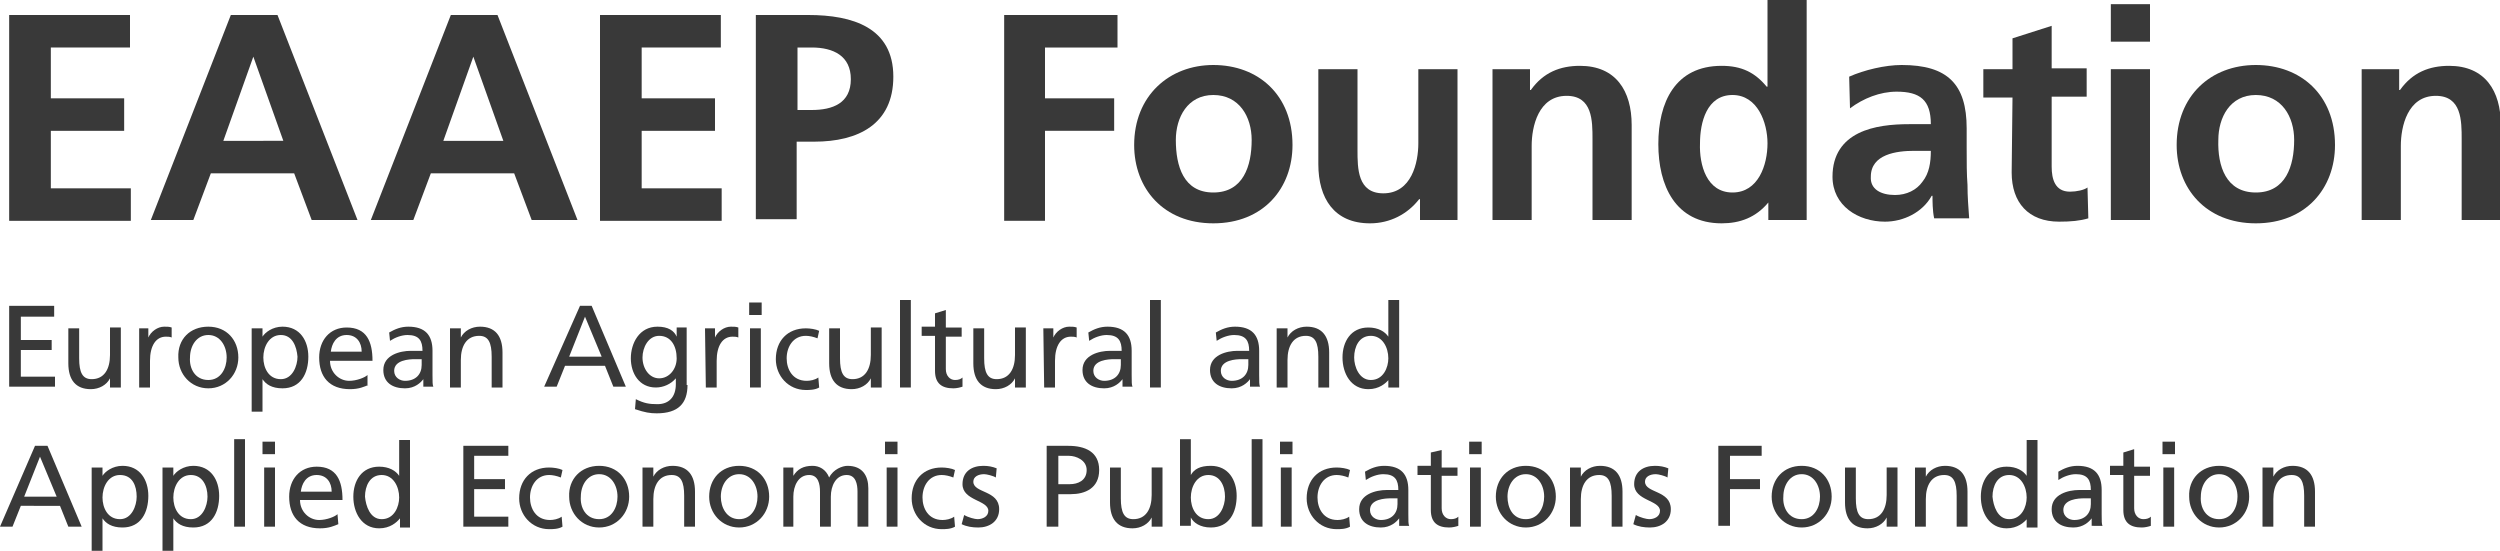 <?xml version="1.0" encoding="utf-8"?>
<!-- Generator: Adobe Illustrator 23.1.1, SVG Export Plug-In . SVG Version: 6.00 Build 0)  -->
<svg version="1.1" id="Layer_1" xmlns="http://www.w3.org/2000/svg" xmlns:xlink="http://www.w3.org/1999/xlink" x="0px" y="0px"
	 viewBox="0 0 300 66.1" style="enable-background:new 0 0 300 66.1;" xml:space="preserve">
<style type="text/css">
	.st0{fill:#393939;}
</style>
<g>
	<path class="st0" d="M1.1,1.8h14.5v3.9H6.1v6.1h8.8v3.9H6.1v6.9h9.6v3.9H1.1V1.8z"/>
	<path class="st0" d="M27.7,1.8h5.6l9.6,24.6h-5.5l-2.1-5.6h-10l-2.1,5.6h-5.1L27.7,1.8z M30.4,6.8L30.4,6.8l-3.6,10.1H34L30.4,6.8z
		"/>
	<path class="st0" d="M54.1,1.8h5.6l9.6,24.6h-5.5l-2.1-5.6h-10l-2.1,5.6h-5.1L54.1,1.8z M56.8,6.8L56.8,6.8l-3.6,10.1h7.2L56.8,6.8
		z"/>
	<path class="st0" d="M72,1.8h14.5v3.9H77v6.1h8.8v3.9H77v6.9h9.6v3.9H72V1.8z"/>
	<path class="st0" d="M90.8,1.8H97c5.3,0,10.2,1.5,10.2,7.4c0,5.7-4.2,7.8-9.5,7.8h-2.1v9.3h-4.9V1.8H90.8z M95.7,13.2h1.7
		c2.5,0,4.7-0.8,4.7-3.7c0-2.8-2.1-3.8-4.7-3.8h-1.7V13.2z"/>
	<path class="st0" d="M120.5,1.8h13.6v3.9h-8.7v6.1h8.3v3.9h-8.3v10.8h-4.9C120.5,26.5,120.5,1.8,120.5,1.8z"/>
	<path class="st0" d="M145.6,7.8c5.4,0,9.5,3.6,9.5,9.6c0,5.2-3.5,9.4-9.5,9.4s-9.5-4.2-9.5-9.4C136.1,11.5,140.3,7.8,145.6,7.8z
		 M145.6,23.1c3.6,0,4.6-3.2,4.6-6.3c0-2.8-1.5-5.4-4.6-5.4s-4.5,2.7-4.5,5.4C141.1,19.9,142,23.1,145.6,23.1z"/>
	<path class="st0" d="M174.9,26.4h-4.5v-2.5h-0.1c-1.4,1.8-3.5,2.9-5.9,2.9c-4.3,0-6.2-3-6.2-7.1V8.3h4.7V18c0,2.2,0,5.2,3.1,5.2
		c3.4,0,4.2-3.7,4.2-6V8.3h4.7V26.4z"/>
	<path class="st0" d="M179.1,8.3h4.5v2.5h0.1c1.5-2.1,3.5-2.9,5.9-2.9c4.3,0,6.2,3,6.2,7.1v11.4h-4.7v-9.7c0-2.2,0-5.2-3.1-5.2
		c-3.4,0-4.2,3.7-4.2,6v8.9h-4.7V8.3z"/>
	<path class="st0" d="M212.2,24.3L212.2,24.3c-1.5,1.8-3.4,2.5-5.6,2.5c-5.6,0-7.6-4.6-7.6-9.5c0-5,2-9.4,7.6-9.4
		c2.4,0,4,0.8,5.4,2.5h0.1V0h4.7v26.4h-4.6L212.2,24.3L212.2,24.3z M207.9,23.1c3.1,0,4.2-3.3,4.2-5.9c0-2.5-1.2-5.8-4.2-5.8
		c-3.1,0-3.9,3.3-3.9,5.8C203.9,19.8,204.8,23.1,207.9,23.1z"/>
	<path class="st0" d="M221.9,9.2c1.8-0.8,4.3-1.4,6.3-1.4c5.5,0,7.8,2.3,7.8,7.6v2.3c0,1.8,0,3.2,0.1,4.5c0,1.4,0.1,2.6,0.2,4h-4.2
		c-0.2-0.9-0.2-2.1-0.2-2.7h-0.1c-1.1,2-3.4,3.1-5.6,3.1c-3.2,0-6.3-1.9-6.3-5.4c0-2.7,1.3-4.3,3.1-5.2c1.8-0.9,4.1-1.1,6.1-1.1h2.6
		c0-2.9-1.3-3.9-4.1-3.9c-2,0-4,0.8-5.6,2L221.9,9.2z M227.4,23.4c1.4,0,2.6-0.6,3.3-1.6c0.8-1,1-2.3,1-3.7h-2
		c-2.1,0-5.2,0.4-5.2,3.1C224.4,22.7,225.7,23.4,227.4,23.4z"/>
	<path class="st0" d="M241.5,11.7H238V8.3h3.5V4.6l4.7-1.5v5.1h4.2v3.4h-4.2V20c0,1.5,0.4,3,2.2,3c0.8,0,1.7-0.2,2.1-0.5l0.1,3.7
		c-1,0.3-2.1,0.4-3.5,0.4c-3.7,0-5.7-2.3-5.7-5.9L241.5,11.7L241.5,11.7z"/>
	<path class="st0" d="M253.3,0.5h4.7V5h-4.7V0.5z M253.3,8.3h4.7v18.1h-4.7V8.3z"/>
	<path class="st0" d="M270.7,7.8c5.4,0,9.5,3.6,9.5,9.6c0,5.2-3.5,9.4-9.5,9.4s-9.5-4.2-9.5-9.4C261.2,11.5,265.3,7.8,270.7,7.8z
		 M270.7,23.1c3.6,0,4.6-3.2,4.6-6.3c0-2.8-1.5-5.4-4.6-5.4s-4.5,2.7-4.5,5.4C266.1,19.9,267.1,23.1,270.7,23.1z"/>
	<path class="st0" d="M283.4,8.3h4.5v2.5h0.1c1.5-2.1,3.5-2.9,5.9-2.9c4.3,0,6.2,3,6.2,7.1v11.4h-4.7v-9.7c0-2.2,0-5.2-3.1-5.2
		c-3.4,0-4.2,3.7-4.2,6v8.9h-4.7L283.4,8.3L283.4,8.3z"/>
</g>
<g>
	<path class="st0" d="M1.1,36.7h5.4V38h-4v2.8h3.7V42H2.5v3.2h4.1v1.2H1.1V36.7z"/>
	<path class="st0" d="M14.5,46.5h-1.3v-1.1l0,0c-0.4,0.8-1.3,1.3-2.3,1.3c-1.8,0-2.7-1.1-2.7-3.1v-4.2h1.3V43c0,1.7,0.4,2.5,1.5,2.5
		c1.5,0,2.2-1.2,2.2-2.9v-3.3h1.3V46.5z"/>
	<path class="st0" d="M16.6,39.4h1.2v1.1l0,0c0.3-0.7,1.1-1.3,1.9-1.3c0.4,0,0.6,0,0.9,0.1v1.2c-0.2-0.1-0.5-0.1-0.7-0.1
		c-1.2,0-1.9,1.1-1.9,2.9v3.2h-1.3v-7.1C16.7,39.4,16.6,39.4,16.6,39.4z"/>
	<path class="st0" d="M25,39.2c2.2,0,3.6,1.6,3.6,3.7c0,2-1.5,3.7-3.6,3.7s-3.6-1.7-3.6-3.7C21.3,40.7,22.8,39.2,25,39.2z M25,45.6
		c1.5,0,2.2-1.4,2.2-2.7c0-1.4-0.8-2.7-2.2-2.7c-1.4,0-2.2,1.3-2.2,2.7C22.7,44.2,23.4,45.6,25,45.6z"/>
	<path class="st0" d="M30.2,39.4h1.3v1l0,0c0.3-0.5,1.2-1.2,2.4-1.2c2.1,0,3.1,1.7,3.1,3.6c0,2-0.9,3.8-3.1,3.8
		c-1.3,0-2-0.5-2.4-1.1l0,0v3.9h-1.3C30.2,49.4,30.2,39.4,30.2,39.4z M33.7,40.2c-1.4,0-2.1,1.4-2.1,2.7c0,1.2,0.6,2.6,2.1,2.6
		c1.4,0,2-1.6,2-2.7C35.6,41.6,35.1,40.2,33.7,40.2z"/>
	<path class="st0" d="M44.2,46.2c-0.5,0.2-1.1,0.5-2.2,0.5c-2.5,0-3.7-1.5-3.7-3.8c0-2.1,1.3-3.6,3.3-3.6c2.4,0,3.1,1.7,3.1,4h-5.1
		c0,1.4,1.1,2.4,2.3,2.4c0.9,0,1.9-0.4,2.2-0.7v1.2C44.1,46.2,44.2,46.2,44.2,46.2z M43.4,42.2c0-1.1-0.6-2-1.8-2
		c-1.3,0-1.8,1.1-1.9,2H43.4z"/>
	<path class="st0" d="M46.7,39.9c0.7-0.4,1.4-0.7,2.3-0.7c2,0,2.9,1,2.9,2.9V45c0,0.8,0,1.2,0.1,1.4h-1.2v-0.9l0,0
		c-0.3,0.4-1,1.1-2.2,1.1c-1.5,0-2.6-0.7-2.6-2.2c0-1.8,2-2.3,3.3-2.3c0.5,0,0.9,0,1.4,0c0-1.2-0.4-1.9-1.8-1.9
		c-0.7,0-1.5,0.3-2.1,0.7L46.7,39.9z M50.6,43.1c-0.3,0-0.6,0-0.8,0c-0.7,0-2.5,0.1-2.5,1.4c0,0.8,0.7,1.2,1.3,1.2
		c1.3,0,2-0.8,2-1.9V43.1z"/>
	<path class="st0" d="M54,39.4h1.3v1.1l0,0c0.4-0.8,1.3-1.3,2.3-1.3c1.8,0,2.7,1.1,2.7,3.1v4.2H59v-3.7c0-1.7-0.4-2.5-1.5-2.5
		c-1.5,0-2.2,1.2-2.2,2.9v3.3H54V39.4z"/>
	<path class="st0" d="M69.6,36.7H71l4.1,9.7h-1.5l-1-2.5h-4.8l-1,2.5h-1.5L69.6,36.7z M70.2,38l-1.9,4.8h3.9L70.2,38z"/>
	<path class="st0" d="M82.5,46.2c0,2.2-1.1,3.4-3.7,3.4c-0.8,0-1.4-0.1-2.6-0.5l0.1-1.2c1,0.5,1.6,0.6,2.6,0.6
		c1.4,0,2.2-0.9,2.2-2.4v-0.7l0,0c-0.6,0.7-1.5,1.1-2.4,1.1c-2,0-3-1.7-3-3.5s1-3.8,3.2-3.8c1.3,0,2,0.5,2.3,1.2l0,0v-1.1h1.2v6.9
		H82.5z M81.2,43c0-1.5-0.7-2.7-2.1-2.7c-1.3,0-2,1.4-2,2.6c0,1.3,0.8,2.5,2,2.5S81.2,44.3,81.2,43z"/>
	<path class="st0" d="M84.6,39.4h1.2v1.1l0,0c0.3-0.7,1.1-1.3,1.9-1.3c0.4,0,0.6,0,0.9,0.1v1.2c-0.2-0.1-0.5-0.1-0.7-0.1
		c-1.2,0-1.9,1.1-1.9,2.9v3.2h-1.3L84.6,39.4L84.6,39.4z"/>
	<path class="st0" d="M91.4,37.8h-1.5v-1.5h1.5V37.8z M90,39.4h1.3v7.1H90V39.4z"/>
	<path class="st0" d="M98.1,40.6c-0.5-0.2-1-0.3-1.4-0.3c-1.5,0-2.3,1.3-2.3,2.7c0,1.3,0.7,2.7,2.4,2.7c0.4,0,1-0.1,1.4-0.4l0.1,1.2
		c-0.5,0.3-1.2,0.3-1.6,0.3c-2.1,0-3.6-1.7-3.6-3.7c0-2.2,1.4-3.7,3.6-3.7c0.5,0,1.2,0.1,1.6,0.3L98.1,40.6z"/>
	<path class="st0" d="M105.8,46.5h-1.3v-1.1l0,0c-0.4,0.8-1.3,1.3-2.3,1.3c-1.8,0-2.7-1.1-2.7-3.1v-4.2h1.3V43
		c0,1.7,0.4,2.5,1.5,2.5c1.5,0,2.2-1.2,2.2-2.9v-3.3h1.3V46.5z"/>
	<path class="st0" d="M108,36h1.3v10.5H108V36z"/>
	<path class="st0" d="M115.4,40.4h-1.9v3.9c0,0.8,0.5,1.3,1.1,1.3c0.4,0,0.7-0.1,0.9-0.3v1.1c-0.3,0.1-0.7,0.2-1.1,0.2
		c-1.4,0-2.2-0.6-2.2-2.1v-4.2h-1.6v-1.1h1.6v-1.6l1.3-0.4v2.1h1.9C115.4,39.3,115.4,40.4,115.4,40.4z"/>
	<path class="st0" d="M123.1,46.5h-1.3v-1.1l0,0c-0.4,0.8-1.3,1.3-2.3,1.3c-1.8,0-2.7-1.1-2.7-3.1v-4.2h1.3V43
		c0,1.7,0.4,2.5,1.5,2.5c1.5,0,2.2-1.2,2.2-2.9v-3.3h1.3V46.5z"/>
	<path class="st0" d="M125.2,39.4h1.2v1.1l0,0c0.3-0.7,1.1-1.3,1.9-1.3c0.4,0,0.6,0,0.9,0.1v1.2c-0.2-0.1-0.5-0.1-0.7-0.1
		c-1.2,0-1.9,1.1-1.9,2.9v3.2h-1.3L125.2,39.4L125.2,39.4z"/>
	<path class="st0" d="M130.6,39.9c0.7-0.4,1.4-0.7,2.3-0.7c2,0,2.9,1,2.9,2.9V45c0,0.8,0,1.2,0.1,1.4h-1.2v-0.9l0,0
		c-0.3,0.4-1,1.1-2.2,1.1c-1.5,0-2.6-0.7-2.6-2.2c0-1.8,2-2.3,3.3-2.3c0.5,0,0.9,0,1.4,0c0-1.2-0.4-1.9-1.8-1.9
		c-0.7,0-1.5,0.3-2.1,0.7L130.6,39.9z M134.5,43.1c-0.3,0-0.6,0-0.8,0c-0.7,0-2.5,0.1-2.5,1.4c0,0.8,0.7,1.2,1.3,1.2
		c1.3,0,2-0.8,2-1.9V43.1z"/>
	<path class="st0" d="M138,36h1.3v10.5H138V36z"/>
	<path class="st0" d="M145.9,39.9c0.7-0.4,1.4-0.7,2.3-0.7c2,0,2.9,1,2.9,2.9V45c0,0.8,0,1.2,0.1,1.4H150v-0.9l0,0
		c-0.3,0.4-1,1.1-2.2,1.1c-1.5,0-2.6-0.7-2.6-2.2c0-1.8,2-2.3,3.3-2.3c0.5,0,0.9,0,1.4,0c0-1.2-0.4-1.9-1.8-1.9
		c-0.7,0-1.5,0.3-2.1,0.7L145.9,39.9z M149.8,43.1c-0.3,0-0.6,0-0.8,0c-0.7,0-2.5,0.1-2.5,1.4c0,0.8,0.7,1.2,1.3,1.2
		c1.3,0,2-0.8,2-1.9V43.1z"/>
	<path class="st0" d="M153.2,39.4h1.3v1.1l0,0c0.4-0.8,1.3-1.3,2.3-1.3c1.8,0,2.7,1.1,2.7,3.1v4.2h-1.3v-3.7c0-1.7-0.4-2.5-1.5-2.5
		c-1.5,0-2.2,1.2-2.2,2.9v3.3h-1.3V39.4z"/>
	<path class="st0" d="M166.7,45.5L166.7,45.5c-0.4,0.5-1.2,1.2-2.5,1.2c-2.1,0-3.1-1.9-3.1-3.8c0-1.9,1-3.6,3.1-3.6
		c1.2,0,2,0.5,2.4,1.1l0,0V36h1.3v10.5h-1.3v-1H166.7z M164.5,45.6c1.5,0,2.1-1.5,2.1-2.6c0-1.3-0.7-2.7-2.1-2.7c-1.4,0-2,1.3-2,2.6
		C162.5,44,163.1,45.6,164.5,45.6z"/>
	<path class="st0" d="M4.2,53.5h1.5l4.1,9.7H8.2l-1-2.5H2.5l-1,2.5H0L4.2,53.5z M4.8,54.8l-1.9,4.8h3.9L4.8,54.8z"/>
	<path class="st0" d="M11,56.1h1.3v1l0,0c0.3-0.5,1.2-1.2,2.4-1.2c2.1,0,3.1,1.7,3.1,3.6c0,2-0.9,3.8-3.1,3.8c-1.3,0-2-0.5-2.4-1.1
		l0,0v3.9H11V56.1z M14.4,57c-1.4,0-2.1,1.4-2.1,2.7c0,1.2,0.6,2.6,2.1,2.6c1.4,0,2-1.6,2-2.7C16.4,58.3,15.9,57,14.4,57z"/>
	<path class="st0" d="M19.5,56.1h1.3v1l0,0c0.3-0.5,1.2-1.2,2.4-1.2c2.1,0,3.1,1.7,3.1,3.6c0,2-0.9,3.8-3.1,3.8
		c-1.3,0-2-0.5-2.4-1.1l0,0v3.9h-1.3V56.1z M22.9,57c-1.4,0-2.1,1.4-2.1,2.7c0,1.2,0.6,2.6,2.1,2.6c1.4,0,2-1.6,2-2.7
		C24.9,58.3,24.3,57,22.9,57z"/>
	<path class="st0" d="M28.1,52.7h1.3v10.5h-1.3V52.7z"/>
	<path class="st0" d="M33,54.5h-1.5V53H33V54.5z M31.7,56.1H33v7.1h-1.3V56.1z"/>
	<path class="st0" d="M40.6,62.9c-0.5,0.2-1.1,0.5-2.2,0.5c-2.5,0-3.7-1.5-3.7-3.8c0-2.1,1.3-3.6,3.3-3.6c2.4,0,3.1,1.7,3.1,4H36
		c0,1.4,1.1,2.4,2.3,2.4c0.9,0,1.9-0.4,2.2-0.7L40.6,62.9C40.5,62.9,40.6,62.9,40.6,62.9z M39.8,59c0-1.1-0.6-2-1.8-2
		c-1.3,0-1.8,1.1-1.9,2H39.8z"/>
	<path class="st0" d="M48,62.2L48,62.2c-0.4,0.5-1.2,1.2-2.5,1.2c-2.1,0-3.1-1.9-3.1-3.8c0-1.9,1-3.6,3.1-3.6c1.2,0,2,0.5,2.4,1.1
		l0,0v-4.3h1.3v10.5H48V62.2z M45.8,62.3c1.5,0,2.1-1.5,2.1-2.6c0-1.3-0.7-2.7-2.1-2.7c-1.4,0-2,1.3-2,2.6
		C43.9,60.7,44.4,62.3,45.8,62.3z"/>
	<path class="st0" d="M55.6,53.5H61v1.2h-4.1v2.8h3.7v1.2h-3.7V62H61v1.2h-5.4V53.5z"/>
	<path class="st0" d="M67.3,57.3c-0.5-0.2-1-0.3-1.4-0.3c-1.5,0-2.3,1.3-2.3,2.7c0,1.3,0.7,2.7,2.4,2.7c0.4,0,1-0.1,1.4-0.4l0.1,1.2
		c-0.5,0.3-1.2,0.3-1.6,0.3c-2.1,0-3.6-1.7-3.6-3.7c0-2.2,1.4-3.7,3.6-3.7c0.5,0,1.2,0.1,1.6,0.3L67.3,57.3z"/>
	<path class="st0" d="M71.9,55.9c2.2,0,3.6,1.6,3.6,3.7c0,2-1.5,3.7-3.6,3.7s-3.6-1.7-3.6-3.7C68.2,57.5,69.7,55.9,71.9,55.9z
		 M71.9,62.3c1.5,0,2.2-1.4,2.2-2.7c0-1.4-0.8-2.7-2.2-2.7c-1.4,0-2.2,1.3-2.2,2.7C69.6,60.9,70.3,62.3,71.9,62.3z"/>
	<path class="st0" d="M77.1,56.1h1.3v1.1l0,0c0.4-0.8,1.3-1.3,2.3-1.3c1.8,0,2.7,1.1,2.7,3.1v4.2h-1.3v-3.7c0-1.7-0.4-2.5-1.5-2.5
		c-1.5,0-2.2,1.2-2.2,2.9v3.3h-1.3V56.1z"/>
	<path class="st0" d="M88.7,55.9c2.2,0,3.6,1.6,3.6,3.7c0,2-1.5,3.7-3.6,3.7s-3.6-1.7-3.6-3.7C85.1,57.5,86.5,55.9,88.7,55.9z
		 M88.7,62.3c1.5,0,2.2-1.4,2.2-2.7c0-1.4-0.8-2.7-2.2-2.7c-1.4,0-2.2,1.3-2.2,2.7C86.5,60.9,87.2,62.3,88.7,62.3z"/>
	<path class="st0" d="M94,56.1h1.2v1l0,0c0.5-0.8,1.2-1.2,2.3-1.2c0.8,0,1.6,0.4,2,1.4c0.5-1,1.6-1.4,2.2-1.4c1.8,0,2.5,1.2,2.5,2.7
		v4.6h-1.3V59c0-0.9-0.2-2-1.3-2c-1.3,0-1.9,1.3-1.9,2.6v3.6h-1.3V59c0-0.9-0.2-2-1.3-2c-1.3,0-1.9,1.3-1.9,2.6v3.6H94V56.1z"/>
	<path class="st0" d="M107.7,54.5h-1.5V53h1.5V54.5z M106.4,56.1h1.3v7.1h-1.3V56.1z"/>
	<path class="st0" d="M114.4,57.3c-0.5-0.2-1-0.3-1.4-0.3c-1.5,0-2.3,1.3-2.3,2.7c0,1.3,0.7,2.7,2.4,2.7c0.4,0,1-0.1,1.4-0.4
		l0.1,1.2c-0.5,0.3-1.2,0.3-1.6,0.3c-2.1,0-3.6-1.7-3.6-3.7c0-2.2,1.4-3.7,3.6-3.7c0.5,0,1.2,0.1,1.6,0.3L114.4,57.3z"/>
	<path class="st0" d="M115.7,61.8c0.5,0.3,1.3,0.5,1.6,0.5c0.6,0,1.3-0.3,1.3-1c0-1.3-3.1-1.2-3.1-3.2c0-1.5,1.1-2.2,2.5-2.2
		c0.6,0,1.1,0.1,1.6,0.3l-0.1,1.1c-0.3-0.2-1.1-0.4-1.4-0.4c-0.7,0-1.3,0.3-1.3,0.9c0,1.4,3.1,1,3.1,3.3c0,1.5-1.2,2.2-2.5,2.2
		c-0.7,0-1.4-0.1-2-0.4L115.7,61.8z"/>
	<path class="st0" d="M125.6,53.5h2.6c2,0,3.7,0.7,3.7,2.9s-1.7,2.9-3.4,2.9H127v3.9h-1.4V53.5z M127,58.1h1.4c0.9,0,2-0.4,2-1.7
		c0-1.2-1.3-1.7-2.1-1.7H127V58.1z"/>
	<path class="st0" d="M139.5,63.2h-1.3v-1.1l0,0c-0.4,0.8-1.3,1.3-2.3,1.3c-1.8,0-2.7-1.1-2.7-3.1v-4.2h1.3v3.7
		c0,1.7,0.4,2.5,1.5,2.5c1.5,0,2.2-1.2,2.2-2.9v-3.3h1.3V63.2z"/>
	<path class="st0" d="M141.6,52.7h1.3V57l0,0c0.4-0.7,1.1-1.1,2.4-1.1c2.1,0,3.1,1.7,3.1,3.6c0,2-0.9,3.8-3.1,3.8
		c-1.3,0-2.1-0.6-2.4-1.2l0,0v1h-1.3V52.7z M145,57c-1.4,0-2.1,1.4-2.1,2.7c0,1.2,0.6,2.6,2.1,2.6c1.4,0,2-1.6,2-2.7
		C147,58.3,146.4,57,145,57z"/>
	<path class="st0" d="M150.2,52.7h1.3v10.5h-1.3V52.7z"/>
	<path class="st0" d="M155.1,54.5h-1.5V53h1.5V54.5z M153.7,56.1h1.3v7.1h-1.3V56.1z"/>
	<path class="st0" d="M161.8,57.3c-0.5-0.2-1-0.3-1.4-0.3c-1.5,0-2.3,1.3-2.3,2.7c0,1.3,0.7,2.7,2.4,2.7c0.4,0,1-0.1,1.4-0.4
		l0.1,1.2c-0.5,0.3-1.2,0.3-1.6,0.3c-2.1,0-3.6-1.7-3.6-3.7c0-2.2,1.4-3.7,3.6-3.7c0.5,0,1.2,0.1,1.6,0.3L161.8,57.3z"/>
	<path class="st0" d="M163.8,56.6c0.7-0.4,1.4-0.7,2.3-0.7c2,0,2.9,1,2.9,2.9v2.9c0,0.8,0,1.2,0.1,1.4h-1.2v-0.9l0,0
		c-0.3,0.4-1,1.1-2.2,1.1c-1.5,0-2.6-0.7-2.6-2.2c0-1.8,2-2.3,3.3-2.3c0.5,0,0.9,0,1.4,0c0-1.2-0.4-1.9-1.8-1.9
		c-0.7,0-1.5,0.3-2.1,0.7L163.8,56.6z M167.7,59.8c-0.3,0-0.6,0-0.8,0c-0.7,0-2.5,0.1-2.5,1.4c0,0.8,0.7,1.2,1.3,1.2
		c1.3,0,2-0.8,2-1.9V59.8z"/>
	<path class="st0" d="M174.9,57.1H173V61c0,0.8,0.5,1.3,1.1,1.3c0.4,0,0.7-0.1,0.9-0.3v1.1c-0.3,0.1-0.7,0.2-1.1,0.2
		c-1.4,0-2.2-0.6-2.2-2.1V57h-1.6v-1.1h1.6v-1.6L173,54v2.1h1.9V57.1z"/>
	<path class="st0" d="M177.8,54.5h-1.5V53h1.5V54.5z M176.4,56.1h1.3v7.1h-1.3V56.1z"/>
	<path class="st0" d="M183.1,55.9c2.2,0,3.6,1.6,3.6,3.7c0,2-1.5,3.7-3.6,3.7s-3.6-1.7-3.6-3.7C179.5,57.5,180.9,55.9,183.1,55.9z
		 M183.1,62.3c1.5,0,2.2-1.4,2.2-2.7c0-1.4-0.8-2.7-2.2-2.7s-2.2,1.3-2.2,2.7C180.9,60.9,181.5,62.3,183.1,62.3z"/>
	<path class="st0" d="M188.4,56.1h1.3v1.1l0,0c0.4-0.8,1.3-1.3,2.3-1.3c1.8,0,2.7,1.1,2.7,3.1v4.2h-1.3v-3.7c0-1.7-0.4-2.5-1.5-2.5
		c-1.5,0-2.2,1.2-2.2,2.9v3.3h-1.3V56.1z"/>
	<path class="st0" d="M196.3,61.8c0.5,0.3,1.3,0.5,1.6,0.5c0.6,0,1.3-0.3,1.3-1c0-1.3-3.1-1.2-3.1-3.2c0-1.5,1.1-2.2,2.5-2.2
		c0.6,0,1.1,0.1,1.6,0.3l-0.1,1.1c-0.3-0.2-1.1-0.4-1.4-0.4c-0.7,0-1.3,0.3-1.3,0.9c0,1.4,3.1,1,3.1,3.3c0,1.5-1.2,2.2-2.5,2.2
		c-0.7,0-1.4-0.1-2-0.4L196.3,61.8z"/>
	<path class="st0" d="M206.2,53.5h5.2v1.2h-3.8v2.8h3.6v1.2h-3.6v4.4h-1.4V53.5z"/>
	<path class="st0" d="M216.2,55.9c2.2,0,3.6,1.6,3.6,3.7c0,2-1.5,3.7-3.6,3.7s-3.6-1.7-3.6-3.7C212.6,57.5,214,55.9,216.2,55.9z
		 M216.2,62.3c1.5,0,2.2-1.4,2.2-2.7c0-1.4-0.8-2.7-2.2-2.7s-2.2,1.3-2.2,2.7C213.9,60.9,214.6,62.3,216.2,62.3z"/>
	<path class="st0" d="M227.7,63.2h-1.3v-1.1l0,0c-0.4,0.8-1.3,1.3-2.3,1.3c-1.8,0-2.7-1.1-2.7-3.1v-4.2h1.3v3.7
		c0,1.7,0.4,2.5,1.5,2.5c1.5,0,2.2-1.2,2.2-2.9v-3.3h1.3V63.2z"/>
	<path class="st0" d="M229.8,56.1h1.3v1.1l0,0c0.4-0.8,1.3-1.3,2.3-1.3c1.8,0,2.7,1.1,2.7,3.1v4.2h-1.3v-3.7c0-1.7-0.4-2.5-1.5-2.5
		c-1.5,0-2.2,1.2-2.2,2.9v3.3h-1.3V56.1z"/>
	<path class="st0" d="M243.3,62.2L243.3,62.2c-0.4,0.5-1.2,1.2-2.5,1.2c-2.1,0-3.1-1.9-3.1-3.8c0-1.9,1-3.6,3.1-3.6
		c1.2,0,2,0.5,2.4,1.1l0,0v-4.3h1.3v10.5h-1.3v-1.1C243.2,62.2,243.3,62.2,243.3,62.2z M241.1,62.3c1.5,0,2.1-1.5,2.1-2.6
		c0-1.3-0.7-2.7-2.1-2.7c-1.4,0-2,1.3-2,2.6C239.2,60.7,239.7,62.3,241.1,62.3z"/>
	<path class="st0" d="M247,56.6c0.7-0.4,1.4-0.7,2.3-0.7c2,0,2.9,1,2.9,2.9v2.9c0,0.8,0,1.2,0.1,1.4H251v-0.9l0,0
		c-0.3,0.4-1,1.1-2.2,1.1c-1.5,0-2.6-0.7-2.6-2.2c0-1.8,2-2.3,3.3-2.3c0.5,0,0.9,0,1.4,0c0-1.2-0.4-1.9-1.8-1.9
		c-0.7,0-1.5,0.3-2.1,0.7L247,56.6z M250.9,59.8c-0.3,0-0.6,0-0.8,0c-0.7,0-2.5,0.1-2.5,1.4c0,0.8,0.7,1.2,1.3,1.2
		c1.3,0,2-0.8,2-1.9V59.8z"/>
	<path class="st0" d="M258,57.1h-1.9V61c0,0.8,0.5,1.3,1.1,1.3c0.4,0,0.7-0.1,0.9-0.3v1.1c-0.3,0.1-0.7,0.2-1.1,0.2
		c-1.4,0-2.2-0.6-2.2-2.1V57h-1.6v-1.1h1.6v-1.6l1.3-0.4V56h1.9V57.1z"/>
	<path class="st0" d="M261,54.5h-1.5V53h1.5V54.5z M259.6,56.1h1.3v7.1h-1.3V56.1z"/>
	<path class="st0" d="M266.3,55.9c2.2,0,3.6,1.6,3.6,3.7c0,2-1.5,3.7-3.6,3.7s-3.6-1.7-3.6-3.7C262.6,57.5,264.1,55.9,266.3,55.9z
		 M266.3,62.3c1.5,0,2.2-1.4,2.2-2.7c0-1.4-0.8-2.7-2.2-2.7c-1.4,0-2.2,1.3-2.2,2.7C264,60.9,264.7,62.3,266.3,62.3z"/>
	<path class="st0" d="M271.5,56.1h1.3v1.1l0,0c0.4-0.8,1.3-1.3,2.3-1.3c1.8,0,2.7,1.1,2.7,3.1v4.2h-1.3v-3.7c0-1.7-0.4-2.5-1.5-2.5
		c-1.5,0-2.2,1.2-2.2,2.9v3.3h-1.3V56.1z"/>
</g>
</svg>
